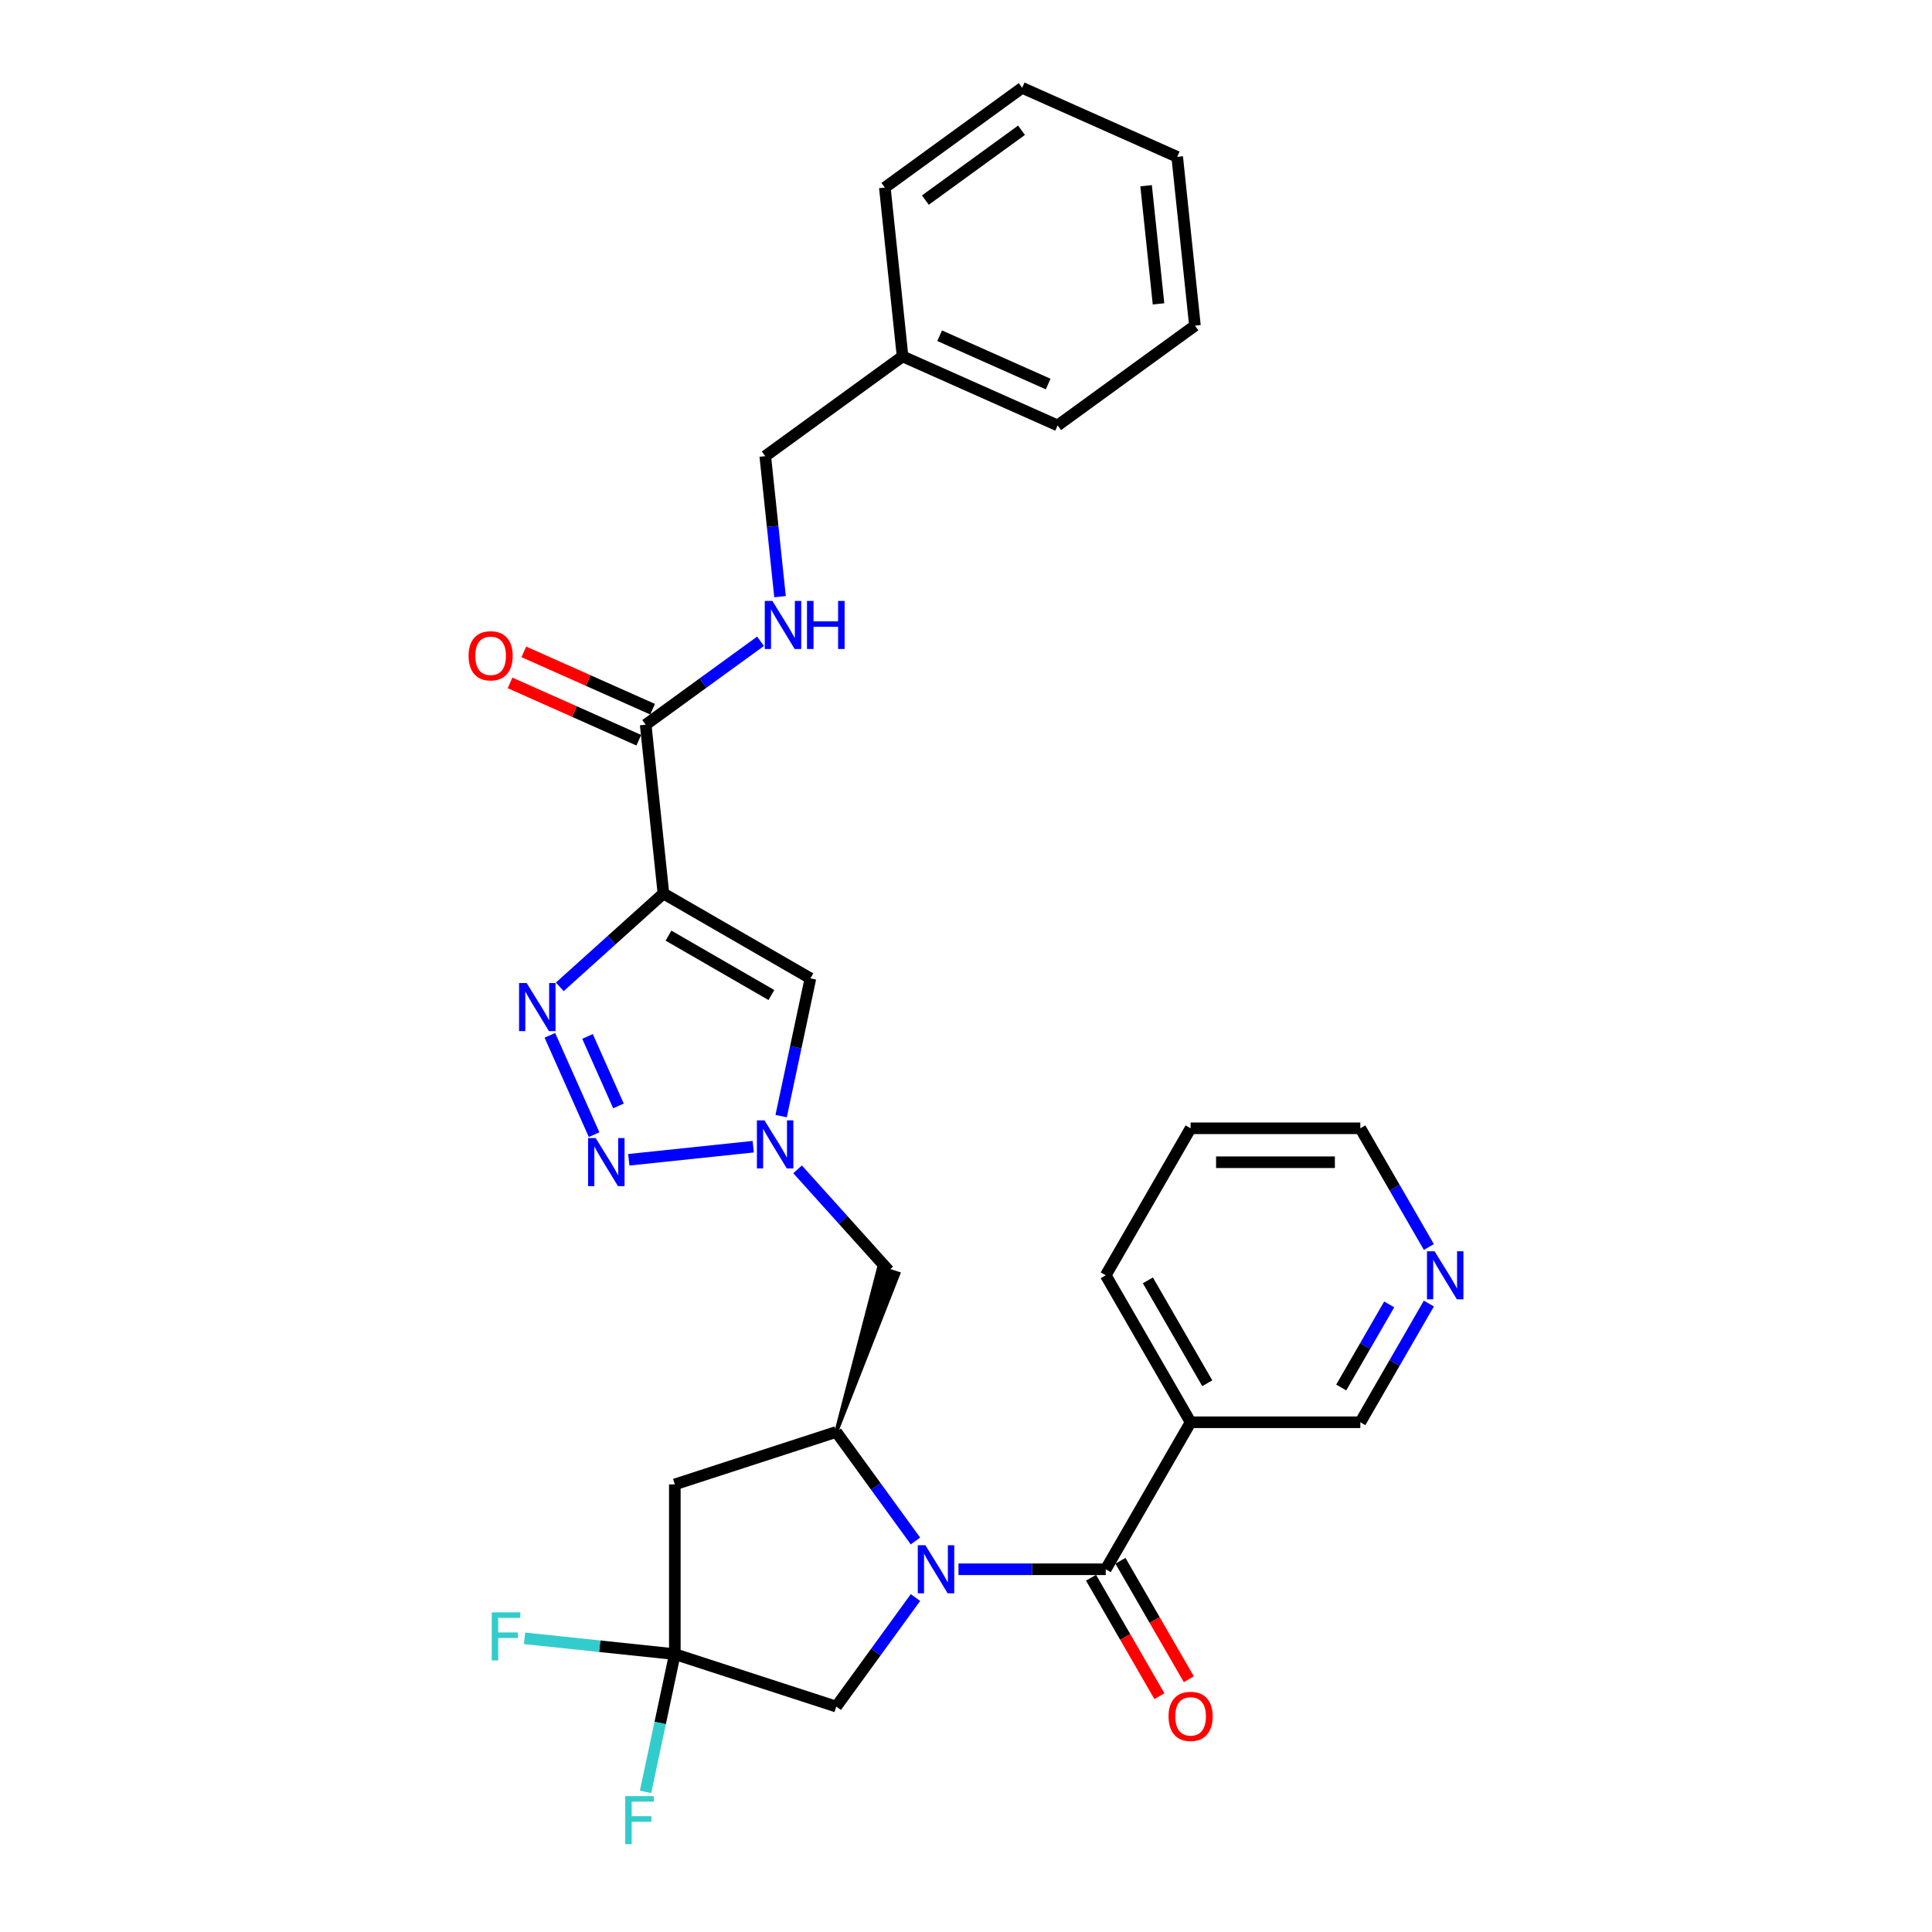 <?xml version='1.0' encoding='iso-8859-1'?>
<svg version='1.1' baseProfile='full'
              xmlns='http://www.w3.org/2000/svg'
                      xmlns:rdkit='http://www.rdkit.org/xml'
                      xmlns:xlink='http://www.w3.org/1999/xlink'
                  xml:space='preserve'
width='1000px' height='1000px' viewBox='0 0 1000 1000'>
<!-- END OF HEADER -->
<rect style='opacity:1.0;fill:#FFFFFF;stroke:none' width='1000' height='1000' x='0' y='0'> </rect>
<path class='bond-3' d='M 496.112,812.248 L 534.222,812.248' style='fill:none;fill-rule:evenodd;stroke:#0000FF;stroke-width:6px;stroke-linecap:butt;stroke-linejoin:miter;stroke-opacity:1' />
<path class='bond-3' d='M 534.222,812.248 L 572.332,812.248' style='fill:none;fill-rule:evenodd;stroke:#000000;stroke-width:6px;stroke-linecap:butt;stroke-linejoin:miter;stroke-opacity:1' />
<path class='bond-5' d='M 473.847,797.612 L 453.345,769.393' style='fill:none;fill-rule:evenodd;stroke:#0000FF;stroke-width:6px;stroke-linecap:butt;stroke-linejoin:miter;stroke-opacity:1' />
<path class='bond-5' d='M 453.345,769.393 L 432.843,741.175' style='fill:none;fill-rule:evenodd;stroke:#000000;stroke-width:6px;stroke-linecap:butt;stroke-linejoin:miter;stroke-opacity:1' />
<path class='bond-12' d='M 473.847,826.884 L 453.345,855.103' style='fill:none;fill-rule:evenodd;stroke:#0000FF;stroke-width:6px;stroke-linecap:butt;stroke-linejoin:miter;stroke-opacity:1' />
<path class='bond-12' d='M 453.345,855.103 L 432.843,883.322' style='fill:none;fill-rule:evenodd;stroke:#000000;stroke-width:6px;stroke-linecap:butt;stroke-linejoin:miter;stroke-opacity:1' />
<path class='bond-0' d='M 343.39,462.479 L 419.471,506.405' style='fill:none;fill-rule:evenodd;stroke:#000000;stroke-width:6px;stroke-linecap:butt;stroke-linejoin:miter;stroke-opacity:1' />
<path class='bond-0' d='M 346.017,484.284 L 399.274,515.032' style='fill:none;fill-rule:evenodd;stroke:#000000;stroke-width:6px;stroke-linecap:butt;stroke-linejoin:miter;stroke-opacity:1' />
<path class='bond-8' d='M 343.39,462.479 L 334.207,375.109' style='fill:none;fill-rule:evenodd;stroke:#000000;stroke-width:6px;stroke-linecap:butt;stroke-linejoin:miter;stroke-opacity:1' />
<path class='bond-31' d='M 343.39,462.479 L 316.562,486.634' style='fill:none;fill-rule:evenodd;stroke:#000000;stroke-width:6px;stroke-linecap:butt;stroke-linejoin:miter;stroke-opacity:1' />
<path class='bond-31' d='M 316.562,486.634 L 289.735,510.79' style='fill:none;fill-rule:evenodd;stroke:#0000FF;stroke-width:6px;stroke-linecap:butt;stroke-linejoin:miter;stroke-opacity:1' />
<path class='bond-1' d='M 284.62,535.899 L 307.498,587.284' style='fill:none;fill-rule:evenodd;stroke:#0000FF;stroke-width:6px;stroke-linecap:butt;stroke-linejoin:miter;stroke-opacity:1' />
<path class='bond-1' d='M 304.103,536.46 L 320.117,572.43' style='fill:none;fill-rule:evenodd;stroke:#0000FF;stroke-width:6px;stroke-linecap:butt;stroke-linejoin:miter;stroke-opacity:1' />
<path class='bond-2' d='M 325.467,600.297 L 389.867,593.528' style='fill:none;fill-rule:evenodd;stroke:#0000FF;stroke-width:6px;stroke-linecap:butt;stroke-linejoin:miter;stroke-opacity:1' />
<path class='bond-11' d='M 572.332,812.248 L 616.258,736.166' style='fill:none;fill-rule:evenodd;stroke:#000000;stroke-width:6px;stroke-linecap:butt;stroke-linejoin:miter;stroke-opacity:1' />
<path class='bond-14' d='M 564.724,816.641 L 582.421,847.293' style='fill:none;fill-rule:evenodd;stroke:#000000;stroke-width:6px;stroke-linecap:butt;stroke-linejoin:miter;stroke-opacity:1' />
<path class='bond-14' d='M 582.421,847.293 L 600.118,877.946' style='fill:none;fill-rule:evenodd;stroke:#FF0000;stroke-width:6px;stroke-linecap:butt;stroke-linejoin:miter;stroke-opacity:1' />
<path class='bond-14' d='M 579.94,807.856 L 597.637,838.508' style='fill:none;fill-rule:evenodd;stroke:#000000;stroke-width:6px;stroke-linecap:butt;stroke-linejoin:miter;stroke-opacity:1' />
<path class='bond-14' d='M 597.637,838.508 L 615.335,869.161' style='fill:none;fill-rule:evenodd;stroke:#FF0000;stroke-width:6px;stroke-linecap:butt;stroke-linejoin:miter;stroke-opacity:1' />
<path class='bond-4' d='M 412.838,605.255 L 436.414,631.439' style='fill:none;fill-rule:evenodd;stroke:#0000FF;stroke-width:6px;stroke-linecap:butt;stroke-linejoin:miter;stroke-opacity:1' />
<path class='bond-4' d='M 436.414,631.439 L 459.99,657.623' style='fill:none;fill-rule:evenodd;stroke:#000000;stroke-width:6px;stroke-linecap:butt;stroke-linejoin:miter;stroke-opacity:1' />
<path class='bond-6' d='M 404.317,577.7 L 411.894,542.053' style='fill:none;fill-rule:evenodd;stroke:#0000FF;stroke-width:6px;stroke-linecap:butt;stroke-linejoin:miter;stroke-opacity:1' />
<path class='bond-6' d='M 411.894,542.053 L 419.471,506.405' style='fill:none;fill-rule:evenodd;stroke:#000000;stroke-width:6px;stroke-linecap:butt;stroke-linejoin:miter;stroke-opacity:1' />
<path class='bond-9' d='M 432.843,741.175 L 349.291,768.322' style='fill:none;fill-rule:evenodd;stroke:#000000;stroke-width:6px;stroke-linecap:butt;stroke-linejoin:miter;stroke-opacity:1' />
<path class='bond-10' d='M 432.843,741.175 L 465.003,659.252 L 454.977,655.994 Z' style='fill:#000000;fill-rule:evenodd;fill-opacity:1;stroke:#000000;stroke-width:2px;stroke-linecap:butt;stroke-linejoin:miter;stroke-opacity:1;' />
<path class='bond-7' d='M 349.291,856.174 L 432.843,883.322' style='fill:none;fill-rule:evenodd;stroke:#000000;stroke-width:6px;stroke-linecap:butt;stroke-linejoin:miter;stroke-opacity:1' />
<path class='bond-17' d='M 349.291,856.174 L 341.714,891.822' style='fill:none;fill-rule:evenodd;stroke:#000000;stroke-width:6px;stroke-linecap:butt;stroke-linejoin:miter;stroke-opacity:1' />
<path class='bond-17' d='M 341.714,891.822 L 334.136,927.47' style='fill:none;fill-rule:evenodd;stroke:#33CCCC;stroke-width:6px;stroke-linecap:butt;stroke-linejoin:miter;stroke-opacity:1' />
<path class='bond-18' d='M 349.291,856.174 L 310.402,852.087' style='fill:none;fill-rule:evenodd;stroke:#000000;stroke-width:6px;stroke-linecap:butt;stroke-linejoin:miter;stroke-opacity:1' />
<path class='bond-18' d='M 310.402,852.087 L 271.514,847.999' style='fill:none;fill-rule:evenodd;stroke:#33CCCC;stroke-width:6px;stroke-linecap:butt;stroke-linejoin:miter;stroke-opacity:1' />
<path class='bond-30' d='M 349.291,856.174 L 349.291,768.322' style='fill:none;fill-rule:evenodd;stroke:#000000;stroke-width:6px;stroke-linecap:butt;stroke-linejoin:miter;stroke-opacity:1' />
<path class='bond-13' d='M 334.207,375.109 L 363.928,353.515' style='fill:none;fill-rule:evenodd;stroke:#000000;stroke-width:6px;stroke-linecap:butt;stroke-linejoin:miter;stroke-opacity:1' />
<path class='bond-13' d='M 363.928,353.515 L 393.649,331.922' style='fill:none;fill-rule:evenodd;stroke:#0000FF;stroke-width:6px;stroke-linecap:butt;stroke-linejoin:miter;stroke-opacity:1' />
<path class='bond-15' d='M 337.78,367.083 L 304.46,352.248' style='fill:none;fill-rule:evenodd;stroke:#000000;stroke-width:6px;stroke-linecap:butt;stroke-linejoin:miter;stroke-opacity:1' />
<path class='bond-15' d='M 304.46,352.248 L 271.141,337.413' style='fill:none;fill-rule:evenodd;stroke:#FF0000;stroke-width:6px;stroke-linecap:butt;stroke-linejoin:miter;stroke-opacity:1' />
<path class='bond-15' d='M 330.634,383.134 L 297.314,368.299' style='fill:none;fill-rule:evenodd;stroke:#000000;stroke-width:6px;stroke-linecap:butt;stroke-linejoin:miter;stroke-opacity:1' />
<path class='bond-15' d='M 297.314,368.299 L 263.994,353.465' style='fill:none;fill-rule:evenodd;stroke:#FF0000;stroke-width:6px;stroke-linecap:butt;stroke-linejoin:miter;stroke-opacity:1' />
<path class='bond-20' d='M 616.258,736.166 L 704.109,736.166' style='fill:none;fill-rule:evenodd;stroke:#000000;stroke-width:6px;stroke-linecap:butt;stroke-linejoin:miter;stroke-opacity:1' />
<path class='bond-22' d='M 616.258,736.166 L 572.332,660.085' style='fill:none;fill-rule:evenodd;stroke:#000000;stroke-width:6px;stroke-linecap:butt;stroke-linejoin:miter;stroke-opacity:1' />
<path class='bond-22' d='M 624.885,715.969 L 594.137,662.712' style='fill:none;fill-rule:evenodd;stroke:#000000;stroke-width:6px;stroke-linecap:butt;stroke-linejoin:miter;stroke-opacity:1' />
<path class='bond-19' d='M 403.742,308.835 L 399.919,272.468' style='fill:none;fill-rule:evenodd;stroke:#0000FF;stroke-width:6px;stroke-linecap:butt;stroke-linejoin:miter;stroke-opacity:1' />
<path class='bond-19' d='M 399.919,272.468 L 396.097,236.101' style='fill:none;fill-rule:evenodd;stroke:#000000;stroke-width:6px;stroke-linecap:butt;stroke-linejoin:miter;stroke-opacity:1' />
<path class='bond-16' d='M 739.585,674.721 L 721.847,705.444' style='fill:none;fill-rule:evenodd;stroke:#0000FF;stroke-width:6px;stroke-linecap:butt;stroke-linejoin:miter;stroke-opacity:1' />
<path class='bond-16' d='M 721.847,705.444 L 704.109,736.166' style='fill:none;fill-rule:evenodd;stroke:#000000;stroke-width:6px;stroke-linecap:butt;stroke-linejoin:miter;stroke-opacity:1' />
<path class='bond-16' d='M 719.047,675.153 L 706.631,696.658' style='fill:none;fill-rule:evenodd;stroke:#0000FF;stroke-width:6px;stroke-linecap:butt;stroke-linejoin:miter;stroke-opacity:1' />
<path class='bond-16' d='M 706.631,696.658 L 694.214,718.164' style='fill:none;fill-rule:evenodd;stroke:#000000;stroke-width:6px;stroke-linecap:butt;stroke-linejoin:miter;stroke-opacity:1' />
<path class='bond-32' d='M 739.585,645.449 L 721.847,614.726' style='fill:none;fill-rule:evenodd;stroke:#0000FF;stroke-width:6px;stroke-linecap:butt;stroke-linejoin:miter;stroke-opacity:1' />
<path class='bond-32' d='M 721.847,614.726 L 704.109,584.003' style='fill:none;fill-rule:evenodd;stroke:#000000;stroke-width:6px;stroke-linecap:butt;stroke-linejoin:miter;stroke-opacity:1' />
<path class='bond-21' d='M 396.097,236.101 L 467.171,184.463' style='fill:none;fill-rule:evenodd;stroke:#000000;stroke-width:6px;stroke-linecap:butt;stroke-linejoin:miter;stroke-opacity:1' />
<path class='bond-24' d='M 467.171,184.463 L 547.427,220.195' style='fill:none;fill-rule:evenodd;stroke:#000000;stroke-width:6px;stroke-linecap:butt;stroke-linejoin:miter;stroke-opacity:1' />
<path class='bond-24' d='M 486.356,173.771 L 542.535,198.784' style='fill:none;fill-rule:evenodd;stroke:#000000;stroke-width:6px;stroke-linecap:butt;stroke-linejoin:miter;stroke-opacity:1' />
<path class='bond-25' d='M 467.171,184.463 L 457.988,97.092' style='fill:none;fill-rule:evenodd;stroke:#000000;stroke-width:6px;stroke-linecap:butt;stroke-linejoin:miter;stroke-opacity:1' />
<path class='bond-26' d='M 572.332,660.085 L 616.258,584.003' style='fill:none;fill-rule:evenodd;stroke:#000000;stroke-width:6px;stroke-linecap:butt;stroke-linejoin:miter;stroke-opacity:1' />
<path class='bond-23' d='M 704.109,584.003 L 616.258,584.003' style='fill:none;fill-rule:evenodd;stroke:#000000;stroke-width:6px;stroke-linecap:butt;stroke-linejoin:miter;stroke-opacity:1' />
<path class='bond-23' d='M 690.932,601.573 L 629.435,601.573' style='fill:none;fill-rule:evenodd;stroke:#000000;stroke-width:6px;stroke-linecap:butt;stroke-linejoin:miter;stroke-opacity:1' />
<path class='bond-27' d='M 547.427,220.195 L 618.5,168.557' style='fill:none;fill-rule:evenodd;stroke:#000000;stroke-width:6px;stroke-linecap:butt;stroke-linejoin:miter;stroke-opacity:1' />
<path class='bond-28' d='M 457.988,97.092 L 529.061,45.455' style='fill:none;fill-rule:evenodd;stroke:#000000;stroke-width:6px;stroke-linecap:butt;stroke-linejoin:miter;stroke-opacity:1' />
<path class='bond-28' d='M 478.976,103.561 L 528.728,67.415' style='fill:none;fill-rule:evenodd;stroke:#000000;stroke-width:6px;stroke-linecap:butt;stroke-linejoin:miter;stroke-opacity:1' />
<path class='bond-33' d='M 618.5,168.557 L 609.317,81.187' style='fill:none;fill-rule:evenodd;stroke:#000000;stroke-width:6px;stroke-linecap:butt;stroke-linejoin:miter;stroke-opacity:1' />
<path class='bond-33' d='M 599.649,157.288 L 593.221,96.129' style='fill:none;fill-rule:evenodd;stroke:#000000;stroke-width:6px;stroke-linecap:butt;stroke-linejoin:miter;stroke-opacity:1' />
<path class='bond-29' d='M 529.061,45.455 L 609.317,81.187' style='fill:none;fill-rule:evenodd;stroke:#000000;stroke-width:6px;stroke-linecap:butt;stroke-linejoin:miter;stroke-opacity:1' />
<path  class='atom-0' d='M 478.981 799.808
L 487.134 812.986
Q 487.942 814.286, 489.242 816.641
Q 490.542 818.995, 490.612 819.136
L 490.612 799.808
L 493.916 799.808
L 493.916 824.688
L 490.507 824.688
L 481.757 810.28
Q 480.738 808.593, 479.649 806.661
Q 478.594 804.728, 478.278 804.131
L 478.278 824.688
L 475.045 824.688
L 475.045 799.808
L 478.981 799.808
' fill='#0000FF'/>
<path  class='atom-2' d='M 272.604 508.823
L 280.756 522.001
Q 281.565 523.301, 282.865 525.656
Q 284.165 528.01, 284.235 528.151
L 284.235 508.823
L 287.539 508.823
L 287.539 533.703
L 284.13 533.703
L 275.38 519.295
Q 274.361 517.608, 273.271 515.676
Q 272.217 513.743, 271.901 513.146
L 271.901 533.703
L 268.668 533.703
L 268.668 508.823
L 272.604 508.823
' fill='#0000FF'/>
<path  class='atom-3' d='M 308.336 589.08
L 316.489 602.257
Q 317.297 603.558, 318.597 605.912
Q 319.898 608.266, 319.968 608.407
L 319.968 589.08
L 323.271 589.08
L 323.271 613.959
L 319.862 613.959
L 311.112 599.552
Q 310.093 597.865, 309.004 595.932
Q 307.95 593.999, 307.633 593.402
L 307.633 613.959
L 304.401 613.959
L 304.401 589.08
L 308.336 589.08
' fill='#0000FF'/>
<path  class='atom-5' d='M 395.707 579.897
L 403.859 593.074
Q 404.667 594.375, 405.968 596.729
Q 407.268 599.084, 407.338 599.224
L 407.338 579.897
L 410.641 579.897
L 410.641 604.776
L 407.233 604.776
L 398.483 590.369
Q 397.464 588.682, 396.374 586.749
Q 395.32 584.816, 395.004 584.219
L 395.004 604.776
L 391.771 604.776
L 391.771 579.897
L 395.707 579.897
' fill='#0000FF'/>
<path  class='atom-14' d='M 399.781 311.031
L 407.933 324.209
Q 408.741 325.509, 410.042 327.863
Q 411.342 330.218, 411.412 330.358
L 411.412 311.031
L 414.715 311.031
L 414.715 335.911
L 411.307 335.911
L 402.557 321.503
Q 401.538 319.816, 400.448 317.883
Q 399.394 315.951, 399.078 315.353
L 399.078 335.911
L 395.845 335.911
L 395.845 311.031
L 399.781 311.031
' fill='#0000FF'/>
<path  class='atom-14' d='M 417.702 311.031
L 421.076 311.031
L 421.076 321.608
L 433.797 321.608
L 433.797 311.031
L 437.17 311.031
L 437.17 335.911
L 433.797 335.911
L 433.797 324.42
L 421.076 324.42
L 421.076 335.911
L 417.702 335.911
L 417.702 311.031
' fill='#0000FF'/>
<path  class='atom-15' d='M 604.837 888.4
Q 604.837 882.426, 607.789 879.088
Q 610.741 875.749, 616.258 875.749
Q 621.775 875.749, 624.727 879.088
Q 627.678 882.426, 627.678 888.4
Q 627.678 894.444, 624.692 897.888
Q 621.705 901.297, 616.258 901.297
Q 610.776 901.297, 607.789 897.888
Q 604.837 894.479, 604.837 888.4
M 616.258 898.485
Q 620.053 898.485, 622.091 895.955
Q 624.164 893.39, 624.164 888.4
Q 624.164 883.516, 622.091 881.056
Q 620.053 878.561, 616.258 878.561
Q 612.463 878.561, 610.389 881.021
Q 608.351 883.48, 608.351 888.4
Q 608.351 893.425, 610.389 895.955
Q 612.463 898.485, 616.258 898.485
' fill='#FF0000'/>
<path  class='atom-16' d='M 242.53 339.446
Q 242.53 333.473, 245.481 330.134
Q 248.433 326.796, 253.95 326.796
Q 259.467 326.796, 262.419 330.134
Q 265.371 333.473, 265.371 339.446
Q 265.371 345.491, 262.384 348.934
Q 259.397 352.343, 253.95 352.343
Q 248.468 352.343, 245.481 348.934
Q 242.53 345.526, 242.53 339.446
M 253.95 349.532
Q 257.746 349.532, 259.784 347.002
Q 261.857 344.436, 261.857 339.446
Q 261.857 334.562, 259.784 332.102
Q 257.746 329.607, 253.95 329.607
Q 250.155 329.607, 248.082 332.067
Q 246.044 334.527, 246.044 339.446
Q 246.044 344.472, 248.082 347.002
Q 250.155 349.532, 253.95 349.532
' fill='#FF0000'/>
<path  class='atom-17' d='M 742.536 647.645
L 750.688 660.823
Q 751.496 662.123, 752.797 664.477
Q 754.097 666.832, 754.167 666.972
L 754.167 647.645
L 757.47 647.645
L 757.47 672.525
L 754.062 672.525
L 745.312 658.117
Q 744.293 656.43, 743.203 654.497
Q 742.149 652.565, 741.833 651.967
L 741.833 672.525
L 738.6 672.525
L 738.6 647.645
L 742.536 647.645
' fill='#0000FF'/>
<path  class='atom-18' d='M 323.628 929.666
L 338.423 929.666
L 338.423 932.512
L 326.967 932.512
L 326.967 940.068
L 337.157 940.068
L 337.157 942.949
L 326.967 942.949
L 326.967 954.545
L 323.628 954.545
L 323.628 929.666
' fill='#33CCCC'/>
<path  class='atom-19' d='M 254.523 834.551
L 269.318 834.551
L 269.318 837.398
L 257.862 837.398
L 257.862 844.953
L 268.053 844.953
L 268.053 847.834
L 257.862 847.834
L 257.862 859.431
L 254.523 859.431
L 254.523 834.551
' fill='#33CCCC'/>
</svg>
